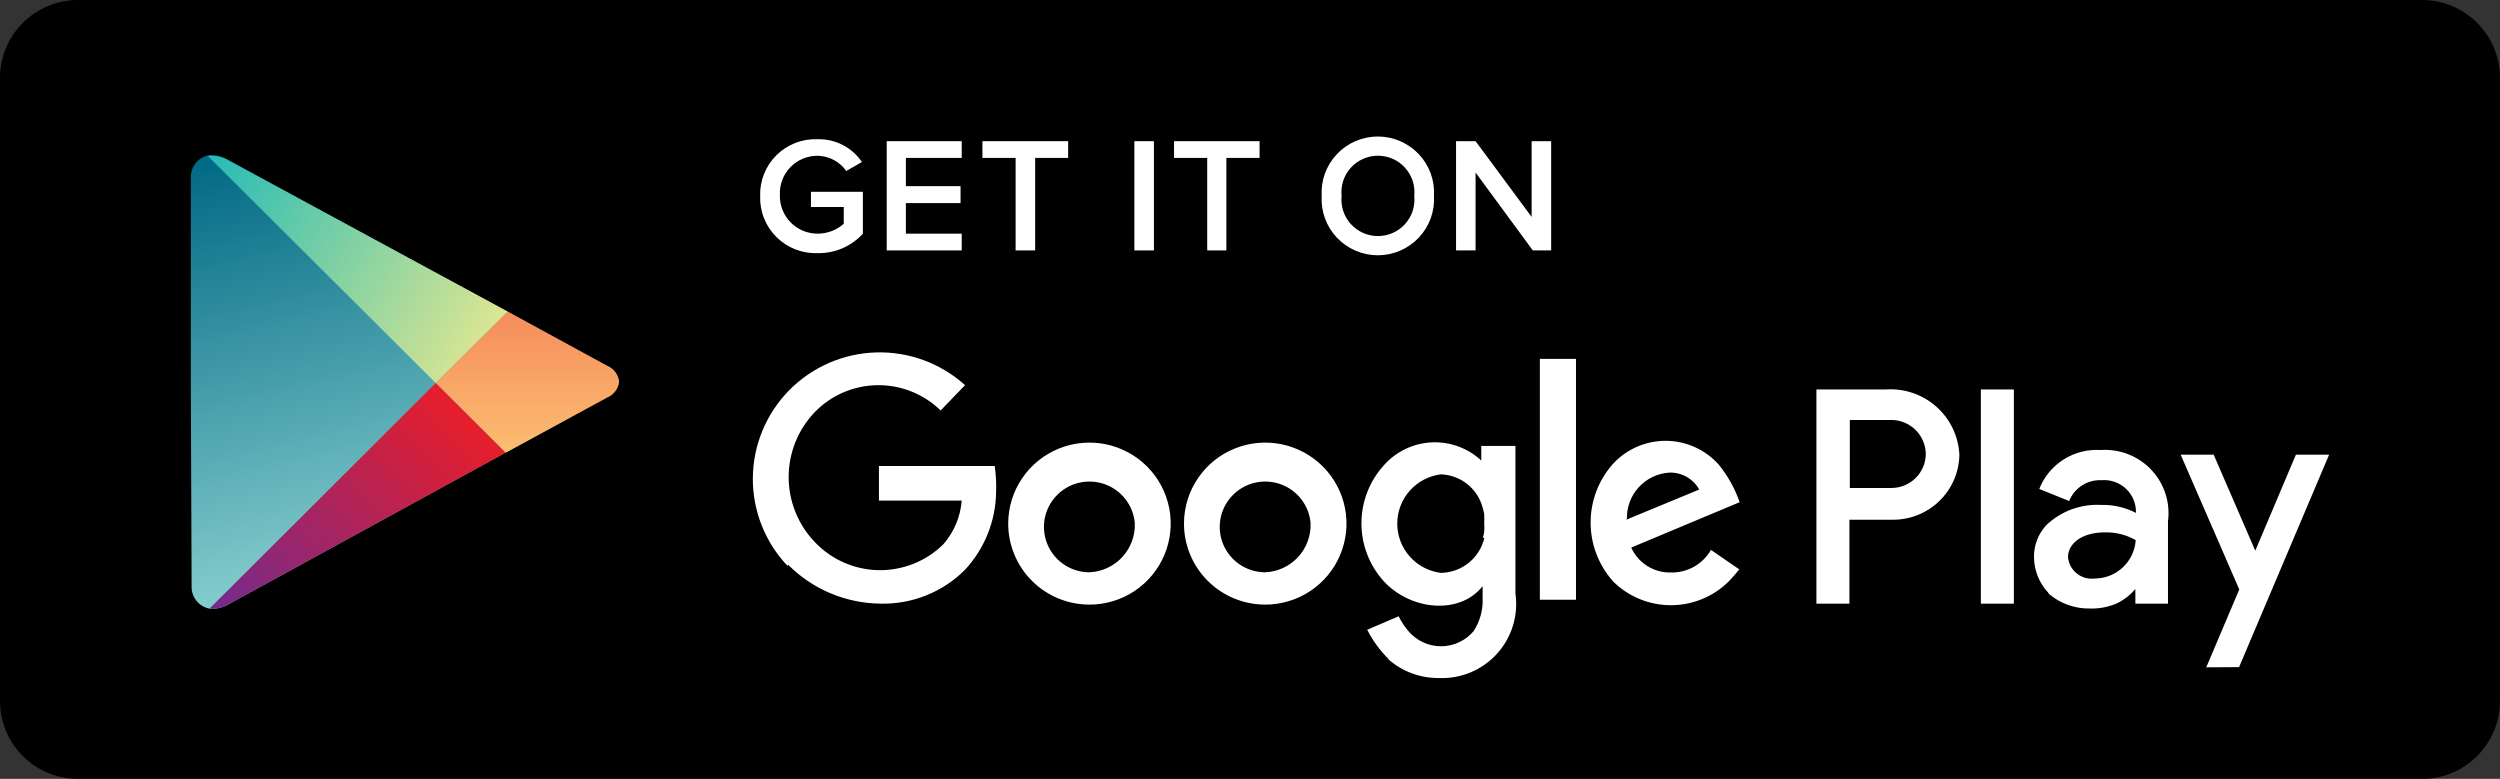 <svg width="199" height="62" viewBox="0 0 199 62" fill="none" xmlns="http://www.w3.org/2000/svg">
<rect x="0" y="0" width="199" height="62" fill="#333333" stroke="none"/>
<path d="M192.781 0H6.219C2.784 0 0 2.776 0 6.2V55.8C0 59.224 2.784 62 6.219 62H192.781C196.216 62 199 59.224 199 55.8V6.2C199 2.776 196.216 0 192.781 0Z" fill="black"/>
<path fill-rule="evenodd" clip-rule="evenodd" d="M15.19 30.38V14.074C15.19 13.645 15.349 13.231 15.636 12.911C15.922 12.591 16.317 12.387 16.744 12.338C17.266 12.337 17.778 12.482 18.221 12.757L48.227 29.109C48.488 29.214 48.715 29.388 48.885 29.612C49.055 29.835 49.16 30.101 49.191 30.38C49.16 30.659 49.055 30.925 48.885 31.148C48.715 31.372 48.488 31.546 48.227 31.651L18.283 48.05C17.84 48.325 17.328 48.47 16.806 48.468C16.382 48.419 15.989 48.218 15.703 47.901C15.417 47.584 15.256 47.174 15.252 46.748L15.19 30.38Z" fill="url(#paint0_linear)"/>
<path fill-rule="evenodd" clip-rule="evenodd" d="M34.685 30.488L16.526 12.4H16.806C17.328 12.399 17.84 12.544 18.283 12.819L40.422 24.8L34.685 30.488Z" fill="url(#paint1_linear)"/>
<path fill-rule="evenodd" clip-rule="evenodd" d="M40.25 36.038L34.685 30.488L40.421 24.8L48.319 29.109C48.58 29.214 48.808 29.388 48.977 29.611C49.147 29.835 49.253 30.101 49.283 30.38C49.253 30.659 49.147 30.925 48.977 31.148C48.808 31.372 48.58 31.546 48.319 31.651L40.25 36.038Z" fill="url(#paint2_linear)"/>
<path fill-rule="evenodd" clip-rule="evenodd" d="M16.713 48.407L34.685 30.488L40.251 36.038L18.283 48.05C17.84 48.325 17.328 48.47 16.806 48.468L16.713 48.407Z" fill="url(#paint3_linear)"/>
<path fill-rule="evenodd" clip-rule="evenodd" d="M110.554 52.483C109.855 51.796 109.272 51 108.829 50.127L111.332 49.057C111.54 49.481 111.801 49.877 112.109 50.236C112.427 50.614 112.825 50.917 113.273 51.126C113.722 51.334 114.211 51.443 114.705 51.443C115.2 51.443 115.689 51.334 116.138 51.126C116.586 50.917 116.984 50.614 117.302 50.236C117.805 49.462 118.055 48.552 118.017 47.632V46.655C116.229 48.949 112.311 48.623 110.135 46.252C108.998 44.989 108.37 43.353 108.37 41.656C108.37 39.96 108.998 38.323 110.135 37.06C110.611 36.514 111.194 36.069 111.847 35.752C112.5 35.434 113.21 35.252 113.936 35.214C114.661 35.176 115.387 35.285 116.069 35.533C116.752 35.781 117.377 36.163 117.908 36.657V35.495H120.629V47.26C120.751 48.117 120.682 48.992 120.426 49.82C120.17 50.649 119.734 51.41 119.149 52.051C118.564 52.693 117.844 53.197 117.041 53.529C116.238 53.861 115.372 54.011 114.503 53.971C113.004 53.978 111.556 53.425 110.446 52.421L110.554 52.483ZM175.618 53.118L178.246 46.919L173.581 36.193H176.209L179.52 43.834L182.754 36.193H185.397L178.23 53.103L175.618 53.118ZM163.072 47.213C162.33 46.441 161.913 45.415 161.906 44.346C161.893 43.412 162.238 42.508 162.87 41.819C163.444 41.264 164.128 40.834 164.876 40.554C165.625 40.274 166.424 40.151 167.223 40.191C168.195 40.161 169.158 40.38 170.021 40.827C170.033 40.471 169.97 40.117 169.835 39.787C169.7 39.457 169.497 39.16 169.238 38.914C168.98 38.668 168.672 38.479 168.336 38.36C167.999 38.241 167.641 38.194 167.285 38.223C166.735 38.197 166.191 38.343 165.728 38.64C165.266 38.938 164.908 39.371 164.704 39.882L162.326 38.92C162.706 37.952 163.386 37.13 164.266 36.573C165.147 36.016 166.182 35.752 167.223 35.821C167.969 35.77 168.718 35.886 169.414 36.16C170.11 36.433 170.737 36.857 171.249 37.402C171.76 37.946 172.144 38.597 172.373 39.307C172.602 40.017 172.669 40.769 172.571 41.509V48.05H169.975V46.888C169.584 47.351 169.102 47.731 168.56 48.004C167.881 48.307 167.143 48.456 166.399 48.438C165.174 48.469 163.982 48.043 163.056 47.244L163.072 47.213ZM80.254 41.617C80.266 40.345 80.656 39.104 81.374 38.052C82.092 37 83.106 36.183 84.289 35.705C85.472 35.226 86.77 35.107 88.02 35.363C89.271 35.619 90.418 36.238 91.316 37.142C92.214 38.046 92.824 39.195 93.069 40.444C93.313 41.693 93.181 42.986 92.69 44.161C92.199 45.336 91.37 46.339 90.308 47.045C89.246 47.751 87.998 48.127 86.721 48.127C85.867 48.127 85.02 47.959 84.232 47.631C83.443 47.303 82.727 46.822 82.126 46.217C81.524 45.612 81.049 44.894 80.728 44.104C80.407 43.315 80.245 42.469 80.254 41.617V41.617ZM94.246 41.617C94.258 40.345 94.648 39.104 95.366 38.052C96.084 37 97.098 36.183 98.281 35.705C99.464 35.226 100.762 35.107 102.013 35.363C103.263 35.619 104.41 36.238 105.308 37.142C106.206 38.046 106.816 39.195 107.061 40.444C107.305 41.693 107.174 42.986 106.682 44.161C106.191 45.336 105.362 46.339 104.3 47.045C103.238 47.751 101.99 48.127 100.713 48.127C99.859 48.127 99.013 47.959 98.224 47.631C97.435 47.303 96.719 46.822 96.118 46.217C95.516 45.612 95.041 44.894 94.72 44.104C94.399 43.315 94.237 42.469 94.246 41.617V41.617ZM62.686 45.043C60.892 43.15 59.903 40.638 59.926 38.033C59.95 35.429 60.984 32.935 62.812 31.074C64.64 29.213 67.12 28.131 69.731 28.053C72.342 27.976 74.882 28.91 76.818 30.659L74.874 32.674C74.21 32.024 73.424 31.512 72.56 31.166C71.697 30.82 70.773 30.648 69.842 30.66C68.912 30.671 67.993 30.866 67.138 31.233C66.283 31.6 65.51 32.132 64.862 32.798C63.524 34.191 62.777 36.046 62.777 37.975C62.777 39.904 63.524 41.758 64.862 43.152C65.517 43.843 66.303 44.396 67.175 44.779C68.048 45.163 68.988 45.369 69.941 45.385C70.894 45.4 71.841 45.226 72.725 44.872C73.61 44.518 74.415 43.991 75.092 43.322C75.939 42.351 76.452 41.134 76.553 39.85H69.962V37.092H79.181C79.279 37.784 79.316 38.485 79.29 39.184C79.255 41.489 78.363 43.698 76.787 45.384C75.908 46.256 74.861 46.942 73.71 47.4C72.558 47.858 71.326 48.079 70.086 48.05C67.321 48.021 64.679 46.907 62.732 44.95L62.686 45.043ZM128.34 46.206C127.227 44.926 126.613 43.288 126.613 41.594C126.613 39.9 127.227 38.263 128.34 36.983C128.872 36.387 129.525 35.911 130.255 35.584C130.985 35.258 131.776 35.089 132.577 35.089C133.377 35.089 134.168 35.258 134.898 35.584C135.628 35.911 136.281 36.387 136.813 36.983C137.536 37.877 138.099 38.889 138.477 39.974L129.848 43.586C130.115 44.183 130.552 44.69 131.105 45.042C131.657 45.395 132.301 45.578 132.957 45.57C133.61 45.593 134.256 45.438 134.826 45.121C135.396 44.804 135.868 44.337 136.191 43.772L138.446 45.322C138.181 45.663 137.87 46.004 137.622 46.267C137.015 46.872 136.295 47.352 135.503 47.679C134.711 48.006 133.862 48.174 133.004 48.174C132.147 48.174 131.297 48.006 130.505 47.679C129.713 47.352 128.993 46.872 128.387 46.267L128.34 46.206ZM144.587 48.05V31H150.121C150.848 30.952 151.578 31.048 152.267 31.284C152.957 31.52 153.592 31.891 154.136 32.374C154.68 32.858 155.122 33.444 155.437 34.1C155.751 34.755 155.931 35.467 155.967 36.193C155.946 37.583 155.374 38.909 154.374 39.88C153.374 40.85 152.029 41.386 150.634 41.37H147.214V48.05H144.587ZM157.677 48.05V31H160.304V48.05H157.677ZM122.572 47.74V28.567H125.448V47.74H122.572ZM170.006 42.997C169.255 42.566 168.399 42.351 167.534 42.377C165.668 42.377 164.611 43.307 164.611 44.346C164.634 44.599 164.708 44.845 164.828 45.069C164.949 45.293 165.114 45.49 165.312 45.649C165.511 45.809 165.74 45.926 165.986 45.995C166.231 46.064 166.488 46.083 166.741 46.05C167.579 46.048 168.385 45.725 168.992 45.148C169.599 44.572 169.962 43.785 170.006 42.95V42.997ZM90.328 41.617C90.265 40.92 89.999 40.256 89.564 39.706C89.129 39.156 88.543 38.744 87.877 38.52C87.211 38.297 86.494 38.271 85.814 38.446C85.134 38.621 84.519 38.99 84.046 39.507C83.572 40.025 83.259 40.668 83.145 41.359C83.032 42.05 83.122 42.76 83.406 43.401C83.689 44.041 84.154 44.586 84.742 44.969C85.331 45.351 86.019 45.555 86.721 45.554C87.217 45.533 87.704 45.413 88.154 45.203C88.604 44.994 89.008 44.697 89.344 44.332C89.679 43.966 89.938 43.538 90.107 43.072C90.276 42.607 90.351 42.112 90.328 41.617V41.617ZM104.32 41.617C104.257 40.92 103.991 40.256 103.556 39.706C103.121 39.156 102.535 38.744 101.869 38.52C101.203 38.297 100.487 38.271 99.806 38.446C99.126 38.621 98.512 38.99 98.038 39.507C97.564 40.025 97.251 40.668 97.138 41.359C97.024 42.05 97.115 42.76 97.398 43.401C97.682 44.041 98.146 44.586 98.735 44.969C99.323 45.351 100.011 45.555 100.713 45.554C101.21 45.533 101.697 45.413 102.147 45.203C102.597 44.994 103.001 44.697 103.336 44.332C103.671 43.966 103.93 43.538 104.099 43.072C104.268 42.607 104.343 42.112 104.32 41.617V41.617ZM118.032 42.811C118.079 42.659 118.116 42.503 118.141 42.346C118.165 42.114 118.165 41.88 118.141 41.648C118.157 41.432 118.157 41.214 118.141 40.998C118.145 40.972 118.145 40.946 118.141 40.92C118.111 40.725 118.064 40.533 118.001 40.346C117.797 39.62 117.366 38.978 116.77 38.512C116.175 38.047 115.446 37.783 114.69 37.758C113.732 37.878 112.851 38.343 112.212 39.065C111.573 39.787 111.221 40.717 111.221 41.679C111.221 42.642 111.573 43.572 112.212 44.294C112.851 45.016 113.732 45.481 114.69 45.601C115.498 45.59 116.278 45.309 116.907 44.803C117.536 44.298 117.976 43.596 118.157 42.811H118.032ZM129.413 41.385L135.258 38.967C135.024 38.546 134.679 38.197 134.259 37.96C133.839 37.722 133.362 37.604 132.88 37.618C131.934 37.678 131.05 38.107 130.418 38.812C129.787 39.517 129.459 40.441 129.506 41.385H129.413ZM153.293 36.13C153.287 35.758 153.206 35.39 153.053 35.05C152.901 34.71 152.68 34.405 152.405 34.152C152.13 33.9 151.807 33.706 151.454 33.582C151.101 33.459 150.727 33.408 150.354 33.434H147.245V38.843H150.541C150.9 38.845 151.257 38.776 151.589 38.641C151.922 38.506 152.225 38.307 152.48 38.055C152.736 37.803 152.939 37.504 153.079 37.173C153.218 36.843 153.291 36.489 153.293 36.13V36.13Z" fill="white"/>
<path fill-rule="evenodd" clip-rule="evenodd" d="M177.623 50.003V49.988V49.972H177.607V49.988L177.623 50.003Z" fill="white"/>
<path fill-rule="evenodd" clip-rule="evenodd" d="M177.67 49.988H177.654H177.67H177.654V49.972H177.67H177.654V50.003H177.67V49.988Z" fill="white"/>
<path fill-rule="evenodd" clip-rule="evenodd" d="M177.716 49.972H177.7V50.003V49.972H177.716Z" fill="white"/>
<path fill-rule="evenodd" clip-rule="evenodd" d="M177.731 49.988H177.716H177.731H177.716V49.972H177.731H177.716V50.003H177.731V49.988Z" fill="white"/>
<path fill-rule="evenodd" clip-rule="evenodd" d="M177.809 49.972V49.988L177.794 49.972V49.988V50.003H177.809V49.988V49.972Z" fill="white"/>
<path fill-rule="evenodd" clip-rule="evenodd" d="M177.856 49.987H177.84V49.956H177.825V50.003H177.856V49.987Z" fill="white"/>
<path fill-rule="evenodd" clip-rule="evenodd" d="M178.011 50.003V49.956L177.996 49.987L177.98 49.956V50.003V49.972L177.996 50.003L178.011 49.972V50.003Z" fill="white"/>
<path fill-rule="evenodd" clip-rule="evenodd" d="M178.119 49.956H178.089H178.104V50.003V49.956H178.119Z" fill="white"/>
<path fill-rule="evenodd" clip-rule="evenodd" d="M178.152 49.987H178.136V49.972V49.956H178.152H178.121V50.003H178.152V49.987Z" fill="white"/>
<path d="M60.509 15.593C60.491 14.991 60.598 14.391 60.823 13.832C61.048 13.273 61.386 12.765 61.817 12.342C62.247 11.919 62.76 11.589 63.324 11.372C63.888 11.155 64.491 11.057 65.095 11.082C65.786 11.067 66.471 11.224 67.085 11.541C67.698 11.858 68.223 12.324 68.609 12.896L67.365 13.609C67.108 13.245 66.768 12.946 66.374 12.736C65.98 12.526 65.542 12.411 65.095 12.4C64.69 12.396 64.288 12.473 63.914 12.629C63.539 12.784 63.201 13.014 62.919 13.304C62.636 13.594 62.416 13.938 62.272 14.316C62.128 14.693 62.062 15.096 62.079 15.5C62.064 15.903 62.132 16.305 62.277 16.682C62.422 17.058 62.642 17.402 62.924 17.691C63.206 17.981 63.543 18.211 63.916 18.367C64.289 18.523 64.69 18.602 65.095 18.6C65.858 18.598 66.594 18.317 67.163 17.809V16.477H64.551V15.268H68.686V18.6C68.233 19.098 67.678 19.494 67.059 19.762C66.439 20.029 65.77 20.161 65.095 20.15C64.488 20.174 63.882 20.073 63.316 19.852C62.749 19.632 62.235 19.297 61.804 18.869C61.374 18.442 61.036 17.93 60.814 17.366C60.591 16.802 60.487 16.199 60.509 15.593V15.593Z" fill="white"/>
<path d="M70.583 19.933V11.238H76.553V12.57H72.107V14.818H76.46V16.166H72.107V18.6H76.553V19.933H70.583Z" fill="white"/>
<path d="M80.843 19.933V12.57H78.2V11.238H85.025V12.57H82.398V19.933H80.843Z" fill="white"/>
<path d="M90.296 19.933V11.238H91.851V19.933H90.296Z" fill="white"/>
<path d="M96.095 19.933V12.57H93.452V11.238H100.262V12.57H97.619V19.933H96.095Z" fill="white"/>
<path d="M105.206 15.593C105.17 14.986 105.259 14.377 105.467 13.806C105.676 13.234 105.999 12.711 106.418 12.268C106.836 11.825 107.341 11.473 107.902 11.232C108.462 10.99 109.066 10.866 109.676 10.866C110.286 10.866 110.89 10.99 111.45 11.232C112.01 11.473 112.515 11.825 112.934 12.268C113.352 12.711 113.676 13.234 113.884 13.806C114.092 14.377 114.181 14.986 114.145 15.593C114.181 16.2 114.092 16.809 113.884 17.38C113.676 17.952 113.352 18.475 112.934 18.918C112.515 19.361 112.01 19.713 111.45 19.954C110.89 20.196 110.286 20.32 109.676 20.32C109.066 20.32 108.462 20.196 107.902 19.954C107.341 19.713 106.836 19.361 106.418 18.918C105.999 18.475 105.676 17.952 105.467 17.38C105.259 16.809 105.17 16.2 105.206 15.593V15.593ZM112.575 15.593C112.617 15.189 112.574 14.781 112.448 14.395C112.321 14.009 112.115 13.654 111.843 13.353C111.57 13.051 111.237 12.81 110.865 12.645C110.493 12.48 110.091 12.395 109.684 12.395C109.276 12.395 108.874 12.48 108.502 12.645C108.13 12.81 107.797 13.051 107.524 13.353C107.252 13.654 107.046 14.009 106.919 14.395C106.793 14.781 106.75 15.189 106.792 15.593C106.75 15.997 106.793 16.405 106.919 16.791C107.046 17.177 107.252 17.532 107.524 17.833C107.797 18.135 108.13 18.376 108.502 18.541C108.874 18.706 109.276 18.791 109.684 18.791C110.091 18.791 110.493 18.706 110.865 18.541C111.237 18.376 111.57 18.135 111.843 17.833C112.115 17.532 112.321 17.177 112.448 16.791C112.574 16.405 112.617 15.997 112.575 15.593Z" fill="white"/>
<path d="M122.011 19.933L117.456 13.733V19.933H115.901V11.238H117.456L121.918 17.267V11.238H123.473V19.933H122.011Z" fill="white"/>
<defs>
<linearGradient id="paint0_linear" x1="25.295" y1="10.184" x2="33.952" y2="45.83" gradientUnits="userSpaceOnUse">
<stop stop-color="#006884"/>
<stop offset="1" stop-color="#8AD1D0"/>
</linearGradient>
<linearGradient id="paint1_linear" x1="14.676" y1="15.252" x2="38.368" y2="28.099" gradientUnits="userSpaceOnUse">
<stop stop-color="#24BBB6"/>
<stop offset="1" stop-color="#DBE692"/>
</linearGradient>
<linearGradient id="paint2_linear" x1="41.961" y1="36.611" x2="41.961" y2="24.288" gradientUnits="userSpaceOnUse">
<stop stop-color="#FCC072"/>
<stop offset="1" stop-color="#F58A5B"/>
</linearGradient>
<linearGradient id="paint3_linear" x1="19.263" y1="51.569" x2="37.955" y2="32.493" gradientUnits="userSpaceOnUse">
<stop stop-color="#712B8F"/>
<stop offset="1" stop-color="#EA1D27"/>
</linearGradient>
</defs>
</svg>
